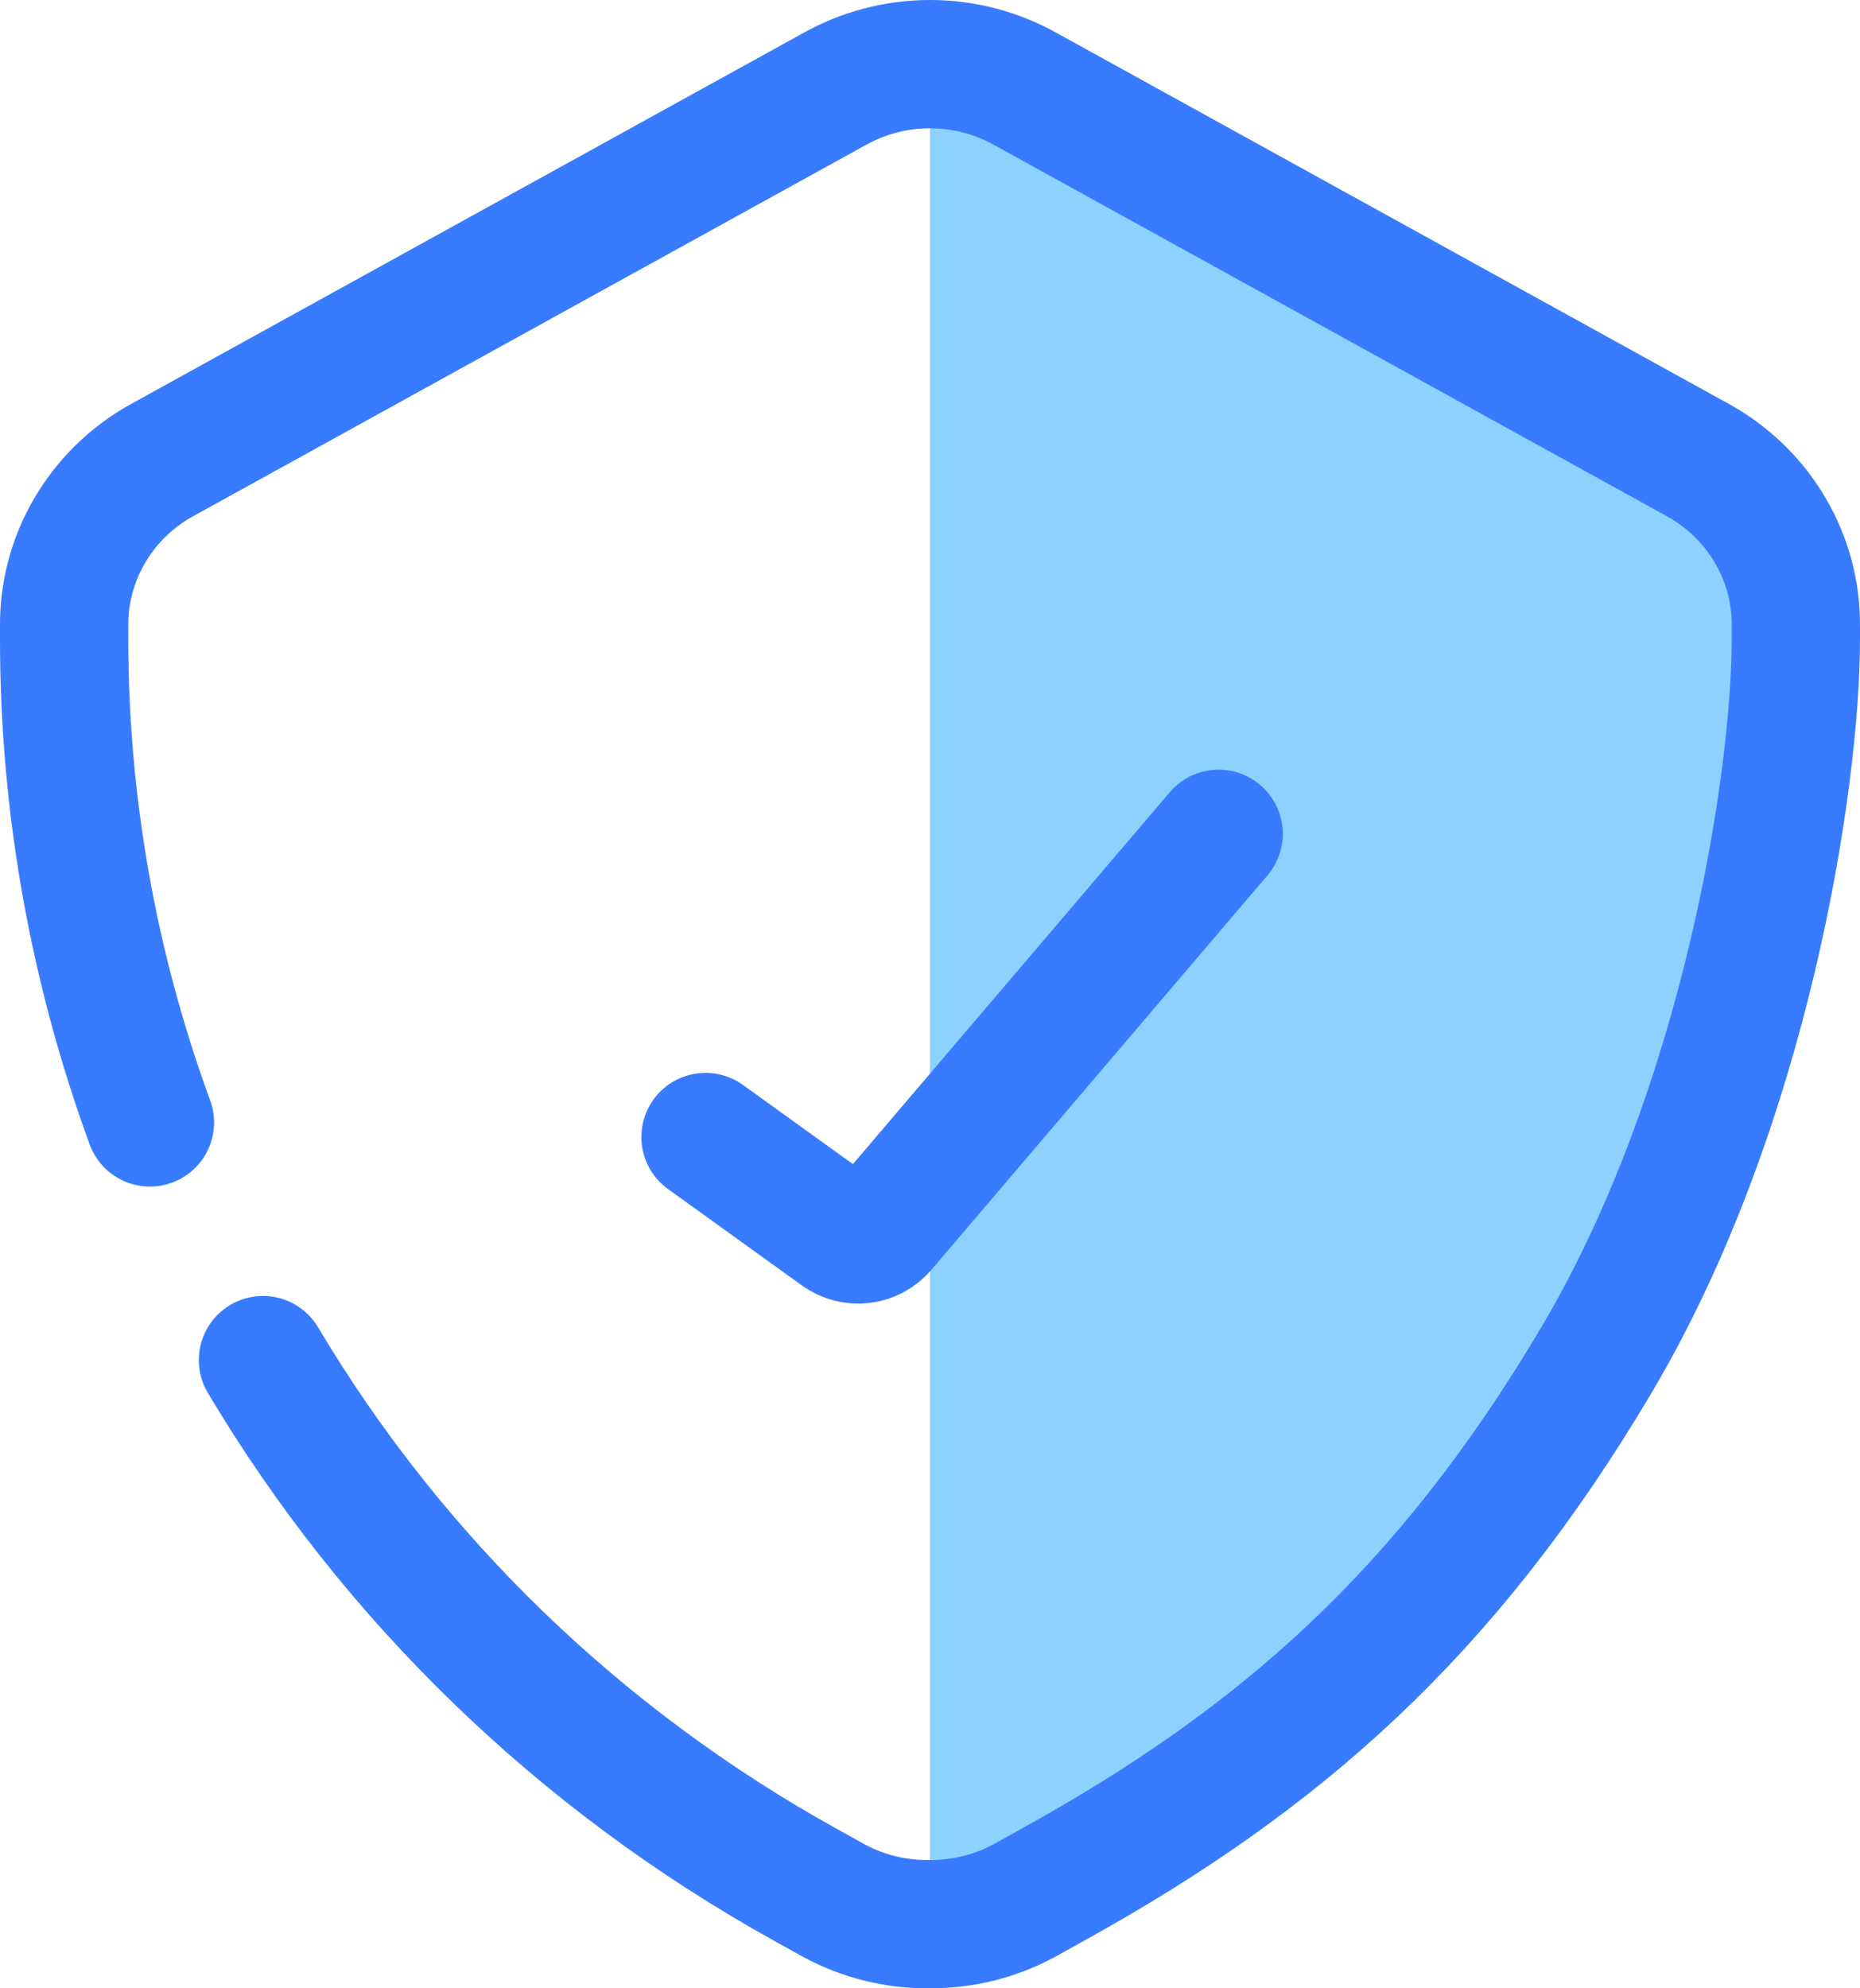 <svg width="58" height="62" viewBox="0 0 58 62" fill="none" xmlns="http://www.w3.org/2000/svg">
<path d="M29 60C29.99 60.006 30.965 59.594 31.831 59.109L32.698 58.611C39.459 54.751 45.087 49.142 49.005 42.358C52.906 35.604 54.974 27.927 55 20.105V19.462C54.988 18.469 55.086 17.574 54.48 16.5C53.973 15.601 52.997 14.986 52.111 14.469L31.889 2.943C31.011 2.429 30.014 2 29 2L29 60Z" fill="#8DD1FE"/>
<path d="M8.2 42.411C12.258 49.232 18.09 54.875 25.1 58.764L26 59.264C26.918 59.762 27.952 60.015 29 59.999C30.028 60.005 31.041 59.752 31.94 59.264L32.84 58.764C39.862 54.883 45.086 50.325 49.775 42.421C54.424 34.585 55.996 24.384 56 19.937V19.525C56.01 18.483 55.737 17.458 55.21 16.554C54.683 15.649 53.92 14.898 53 14.377L32 2.788C31.088 2.272 30.053 2 29 2C27.947 2 26.912 2.272 26 2.788L5 14.377C4.08 14.898 3.318 15.649 2.791 16.554C2.263 17.458 1.991 18.483 2 19.525V19.937C2.001 25.092 2.913 30.186 4.675 35" stroke="#387BFE" stroke-width="4" stroke-linecap="round"/>
<path d="M22 35.455L26.175 38.461C26.598 38.766 27.183 38.695 27.521 38.298L38 26" stroke="#387BFE" stroke-width="4" stroke-linecap="round"/>
</svg>
